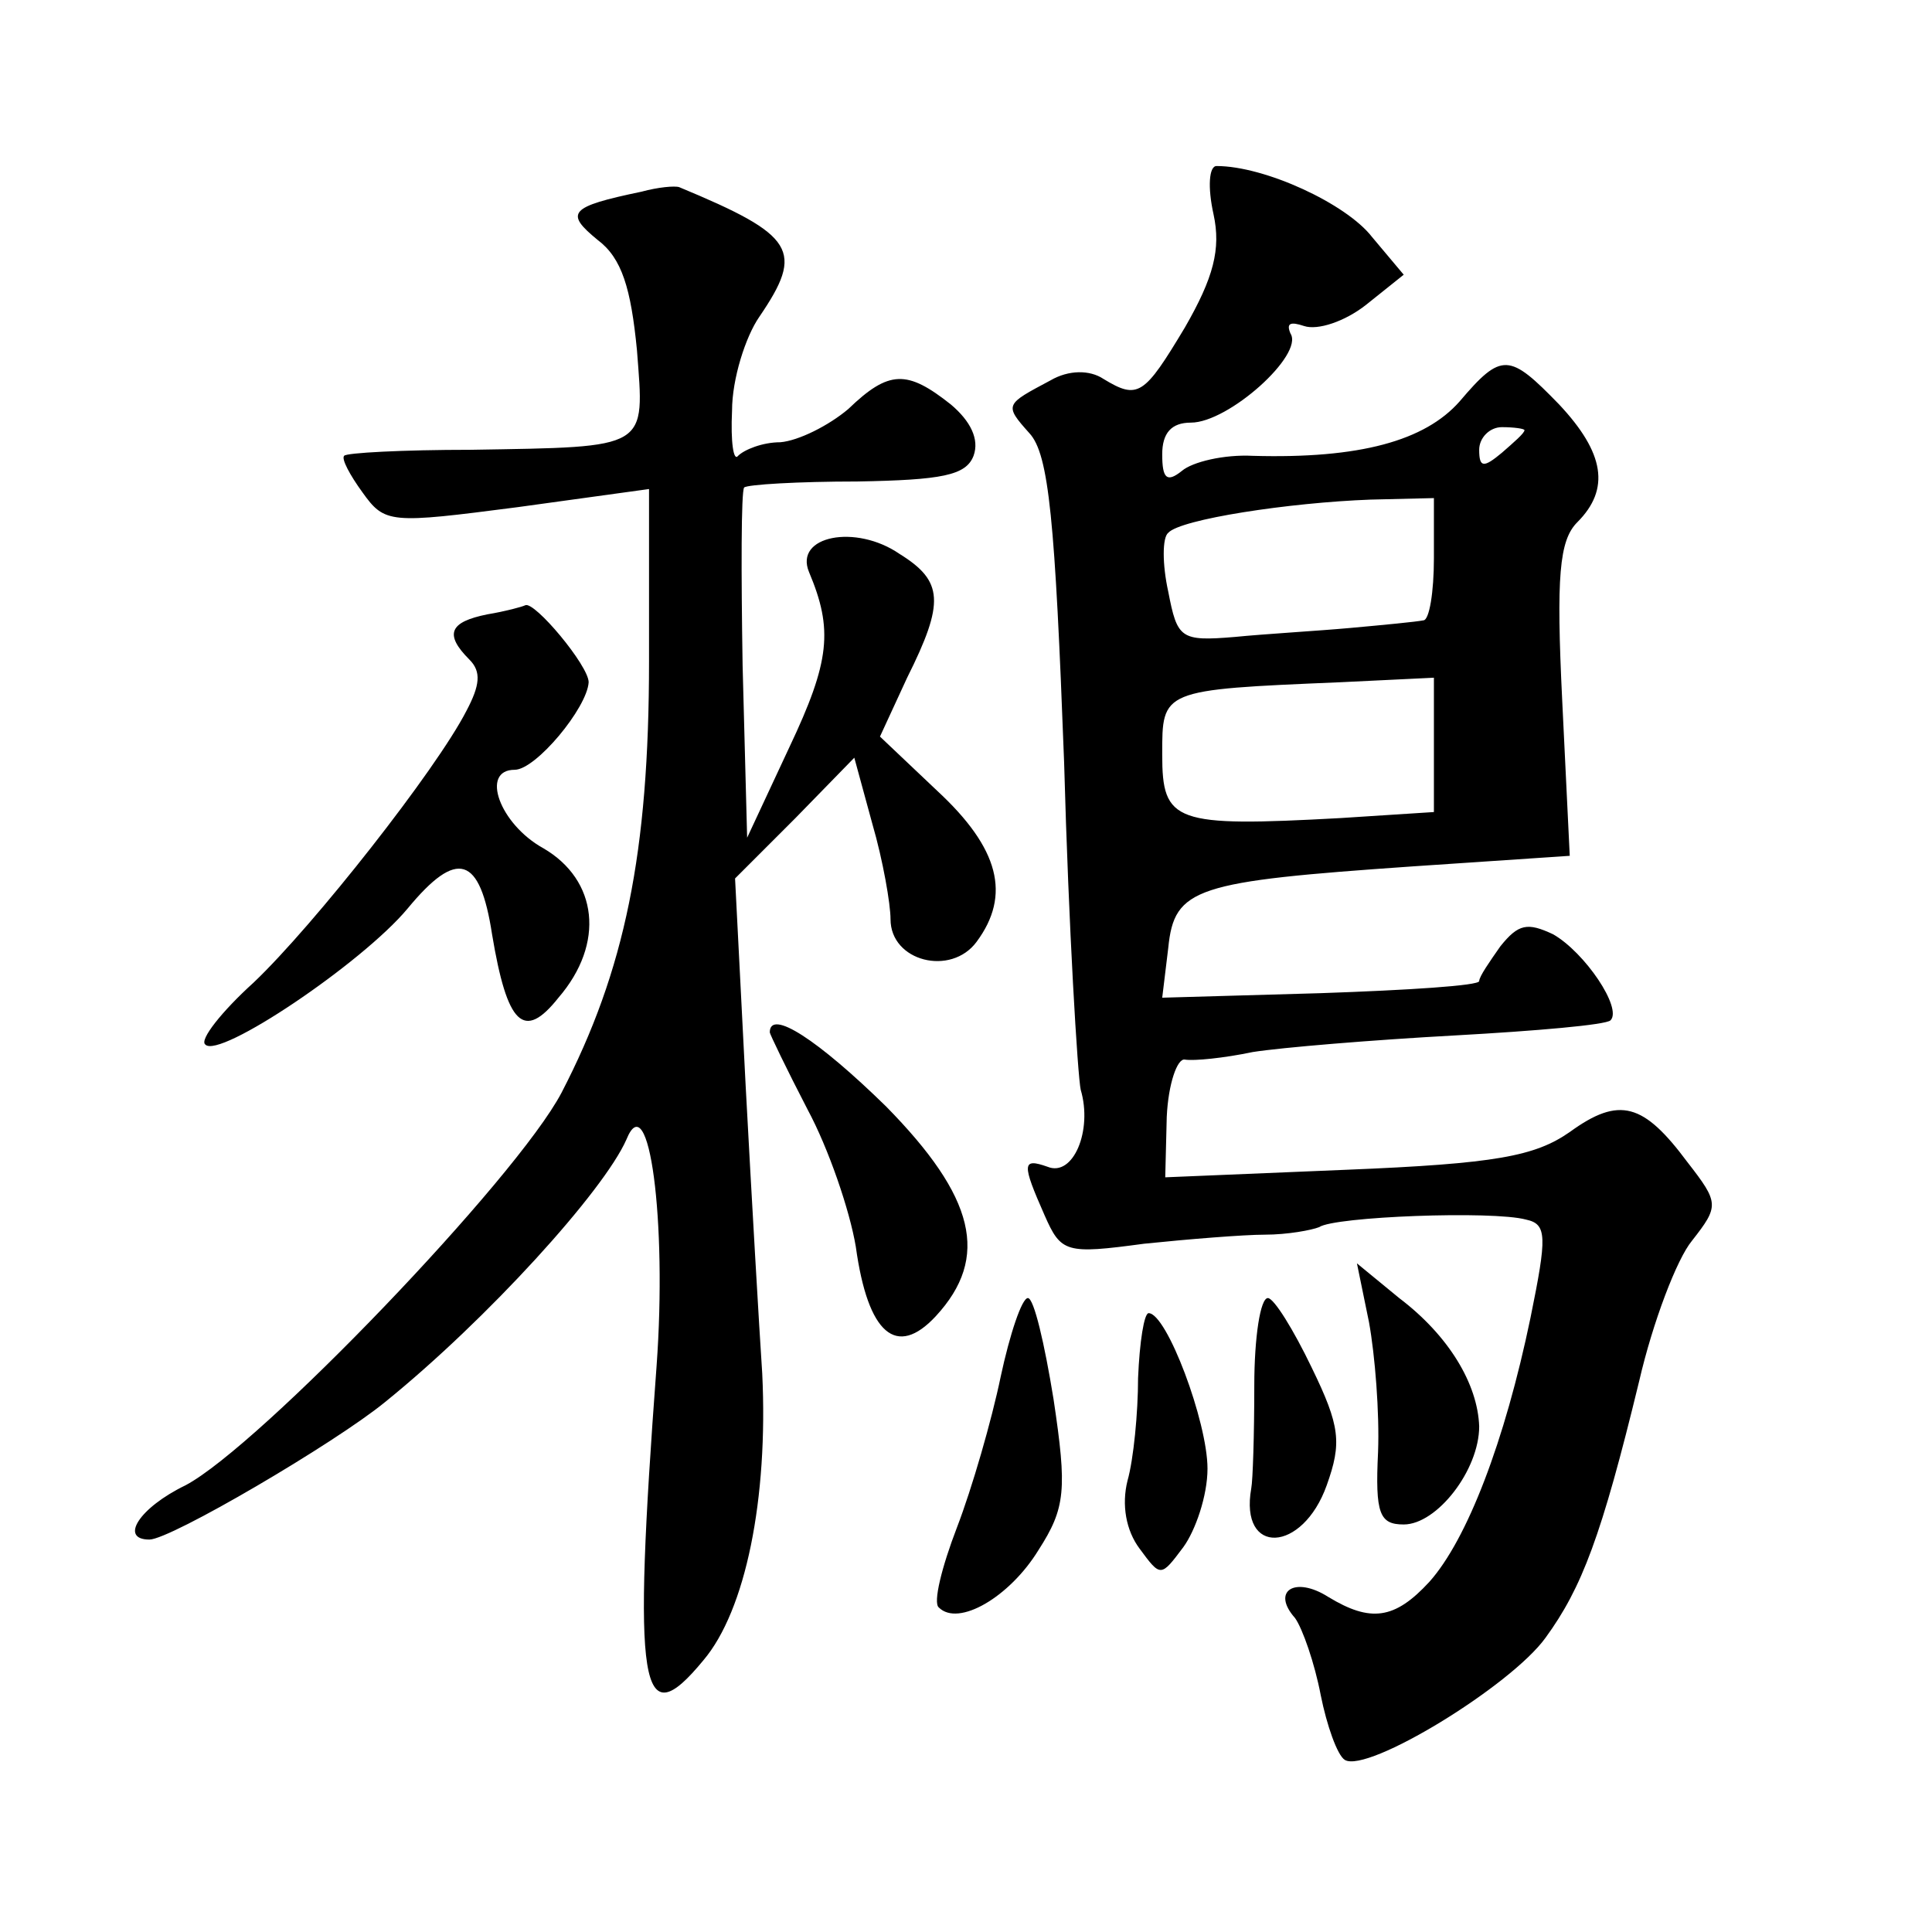<?xml version="1.0" standalone="no"?>
<!DOCTYPE svg PUBLIC "-//W3C//DTD SVG 20010904//EN"
 "http://www.w3.org/TR/2001/REC-SVG-20010904/DTD/svg10.dtd">
<svg version="1.0" xmlns="http://www.w3.org/2000/svg"
 width="128pt" height="128pt" viewBox="0 0 128 128"
 preserveAspectRatio="xMidYMid meet">
<g transform="translate(0,128) scale(0.1,-0.1)"
fill="#0" stroke="none">
<path d="M804 1138 c5 -23 0 -42 -19 -75 -27 -45 -31 -48 -54 -34 -9 6 -23 6 -35
-1 -30 -16 -31 -16 -14 -35 13 -14 17 -58 23 -218 3 -110 9 -208 11 -217 8 -27
-5 -58 -22 -51 -17 6 -17 2 -2 -32 11 -25 14 -26 66 -19 29 3 66 6 80 6 15 0 31
3 36 5 10 7 115 11 137 5 14 -3 14 -11 3 -65 -17 -82 -42 -147 -67 -175 -23 -25
-39 -27 -67 -10 -22 14 -38 4 -22 -14 5 -7 13 -30 17 -51 4 -20 11 -40 16 -43 15
-9 110 49 133 81 24 33 37 67 62 170 9 39 25 81 35 93 18 23 18 25 -3 52 -29 39
-45 44 -78 20 -23 -16 -49 -21 -148 -25 l-120 -5 1 40 c1 22 7 39 12 38 6 -1 26
1 45 5 19 3 79 8 134 11 54 3 100 7 103 10 8 8 -17 45 -38 57 -17 8 -23 7 -35 -8
-7 -10 -14 -20 -14 -23 0 -3 -47 -6 -105 -8 l-105 -3 4 33 c4 40 18 44 162 54 l104
7 -5 103 c-4 82 -2 106 10 118 22 22 18 46 -12 78 -33 34 -38 35 -66 2 -23 -26
-66 -38 -137 -36 -19 1 -40 -4 -47 -10 -10 -8 -13 -5 -13 11 0 14 6 21 19 21 25
0 75 45 66 59 -3 7 0 8 9 5 9 -3 27 3 41 14 l25 20 -21 25 c-17 22 -71 47 -103
47 -5 0 -6 -14 -2 -32z m206 -143 c0 -2 -7 -8 -15 -15 -12 -10 -15 -10 -15 2 0
8 7 15 15 15 8 0 15 -1 15 -2z m-60 -85 c0 -22 -3 -41 -7 -41 -5 -1 -26 -3 -48
-5 -22 -2 -57 -4 -77 -6 -36 -3 -38 -1 -44 30 -4 18 -4 36 0 39 8 9 80 20 134 22
l42 1 0 -40z m0 -124 l0 -44 -62 -4 c-110 -6 -118 -3 -118 42 0 43 -1 43 118 48
l62 3 0 -45z M425 1153 c-48 -10 -51 -14 -29 -32 16 -12 22 -32 26 -73 5 -66 9
-64 -110 -66 -45 0 -83 -2 -84 -4 -2 -2 4 -13 12 -24 15 -21 18 -21 103 -10 l87
12 0 -114 c0 -127 -16 -205 -58 -286 -30 -57 -200 -234 -249 -260 -31 -15 -44 -36
-24 -36 14 0 123 64 156 91 68 55 145 140 160 174 15 37 27 -54 20 -150 -16 -215
-11 -246 31 -195 28 33 43 107 39 190 -2 30 -7 116 -11 191 l-7 137 40 40 39 40
12 -44 c7 -24 12 -53 12 -63 0 -28 40 -38 57 -15 23 31 15 62 -26 100 l-38 36 18
39 c25 50 24 64 -5 82 -29 20 -70 12 -60 -12 16 -38 14 -59 -13 -116 l-28 -60 -3
114 c-1 62 -1 115 1 118 2 2 36 4 75 4 56 1 72 4 77 17 4 11 -2 23 -15 34 -29 23
-41 23 -68 -3 -13 -11 -33 -21 -45 -22 -12 0 -24 -5 -28 -9 -3 -4 -5 9 -4 30 0
21 9 49 18 62 30 44 24 54 -53 86 -3 1 -14 0 -25 -3z M323 873 c-25 -5 -29 -13
-12 -30 8 -8 7 -17 -2 -34 -20 -39 -101 -142 -141 -180 -21 -19 -36 -38 -32 -41
9 -10 104 54 134 90 33 40 48 35 56 -17 10 -60 21 -71 44 -42 31 36 26 78 -10 99
-29 16 -42 52 -19 52 14 0 48 41 49 58 0 11 -36 54 -42 51 -2 -1 -13 -4 -25 -6z
M510 596 c0 -1 11 -24 25 -51 14 -26 28 -67 32 -91 8 -58 27 -74 53 -46 36 39 26
79 -33 139 -45 44 -77 65 -77 49z M907 404 c4 -22 7 -60 6 -86 -2 -41 1 -48 17
-48 22 0 50 36 50 65 -1 28 -20 60 -53 85 l-28 23 8 -39z M663 368 c-6 -29 -19
-74 -29 -100 -10 -26 -16 -50 -12 -53 13 -13 47 7 66 38 18 28 19 40 10 100 -6
37 -13 67 -17 67 -4 0 -12 -24 -18 -52z M831 362 c0 -33 -1 -63 -2 -68 -8 -45 34
-43 50 2 10 28 9 39 -10 78 -12 25 -25 46 -29 46 -5 0 -9 -26 -9 -58z M754 367
c0 -23 -3 -54 -7 -68 -4 -16 -1 -33 8 -45 14 -19 14 -19 29 1 8 11 16 34 16 52
0 31 -27 103 -39 103 -3 0 -6 -19 -7 -43z"/>
</g>
</svg>
